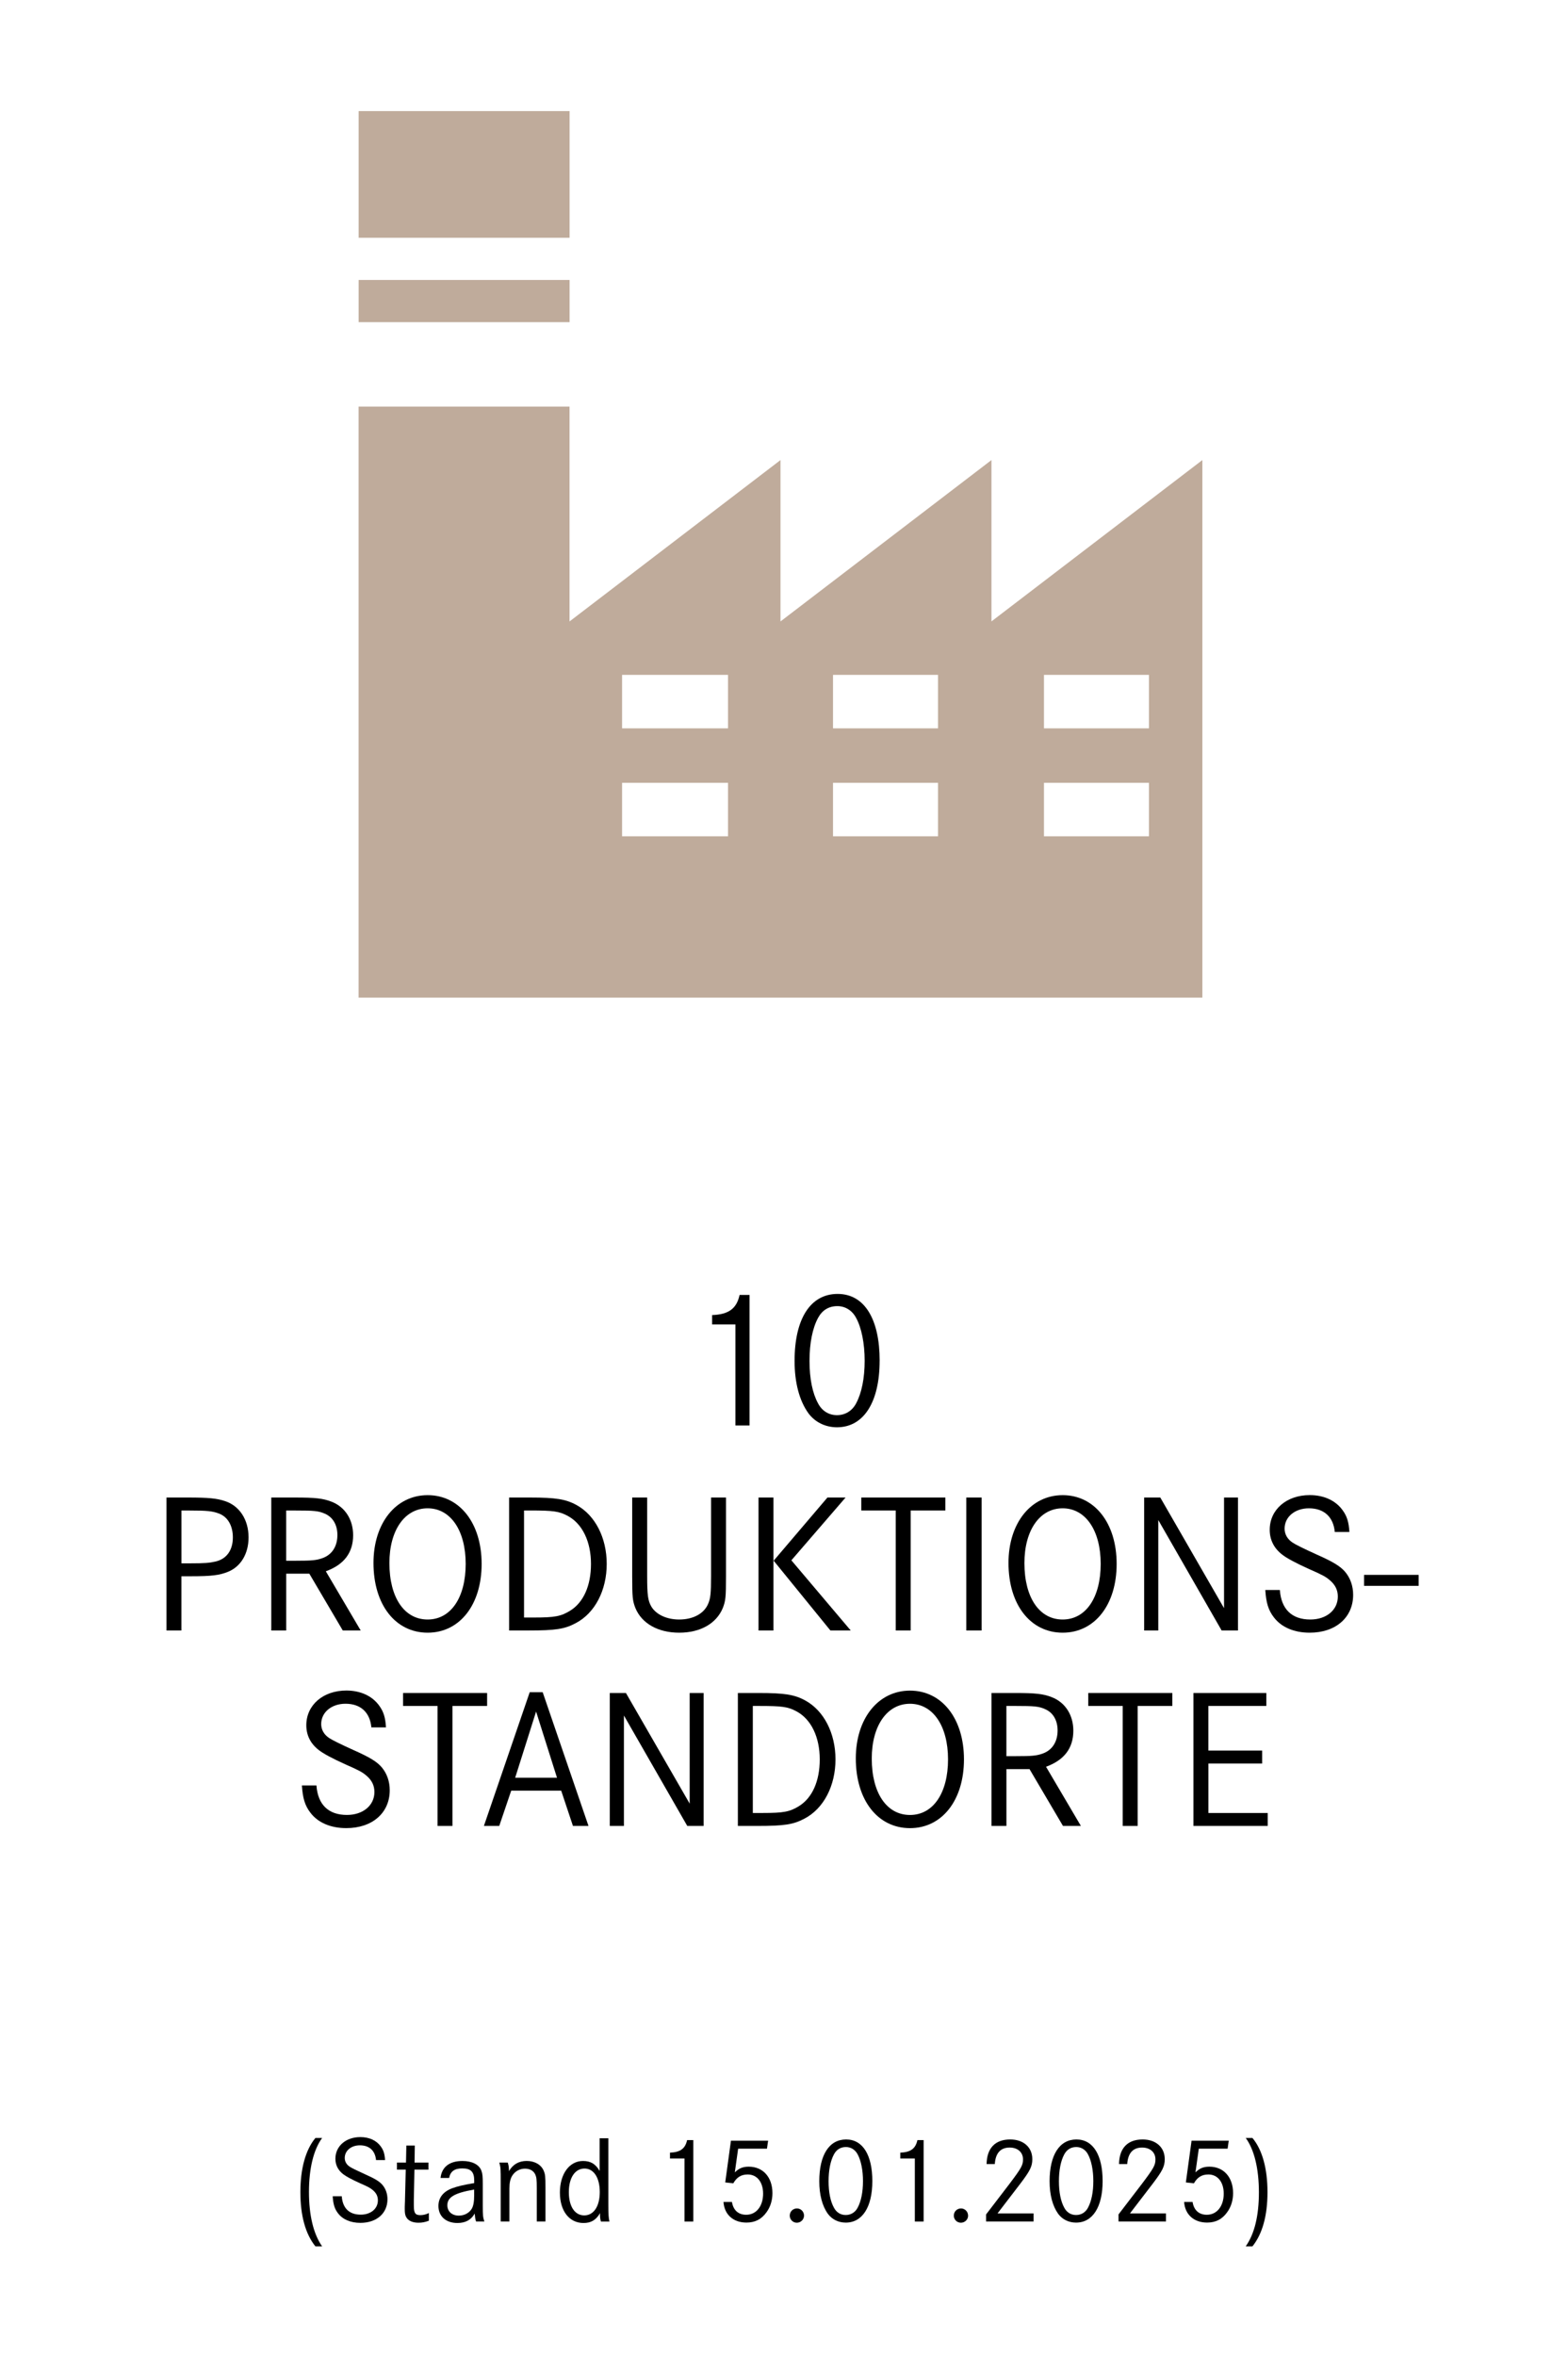 <?xml version="1.0" encoding="UTF-8"?><svg id="b" xmlns="http://www.w3.org/2000/svg" viewBox="0 0 568 853"><defs><style>.j{fill-rule:evenodd;}.j,.k{fill:#bfab9b;}</style></defs><g id="c"><path d="M116.69,773.98c-3.1,4.23-4.77,11.07-4.77,19.53s1.62,15.21,4.77,19.71h-2.43c-3.6-4.45-5.45-11.11-5.45-19.62s1.89-15.34,5.45-19.62h2.43Z"/><path d="M136.22,781.99c-.32-3.42-2.43-5.35-5.85-5.35-3.15,0-5.49,1.94-5.49,4.59,0,1.26.63,2.38,1.8,3.15q.99.67,5.36,2.65c3.87,1.71,5.44,2.7,6.52,3.96,1.17,1.4,1.8,3.19,1.8,5.17,0,5.13-3.96,8.55-9.81,8.55-3.51,0-6.39-1.21-8.1-3.46-1.26-1.62-1.75-3.33-1.93-6.17h3.28c.32,4.32,2.7,6.66,6.88,6.66,3.65,0,6.21-2.16,6.21-5.17,0-1.48-.58-2.65-1.8-3.69-.95-.81-1.71-1.22-4.68-2.52-3.1-1.4-5.08-2.48-6.12-3.29-1.84-1.44-2.79-3.33-2.79-5.58,0-4.54,3.78-7.83,9.04-7.83,3.2,0,5.85,1.21,7.42,3.42.99,1.35,1.39,2.7,1.53,4.9h-3.29Z"/><path d="M155.21,782.89v2.56h-5.08l-.22,10.8v2.21c0,2.7.5,3.46,2.38,3.46.95,0,2.12-.27,3.06-.77v2.79c-1.44.54-2.48.72-3.78.72-2.07,0-3.64-.68-4.37-1.94-.45-.72-.58-1.53-.58-3.1,0-.4,0-1.12.04-1.8.05-.9.05-1.48.05-1.67l.27-10.71h-3.2v-2.56h3.29l.13-6.16h3.06l-.09,6.16h5.04Z"/><path d="M159.58,788.47c.45-4,3.24-6.16,7.96-6.16,3.46,0,6.03,1.3,6.84,3.51.41,1.08.5,2.11.5,4.77v8.01c0,3.46.09,4.14.58,5.62h-3.01c-.32-.99-.36-1.48-.5-2.88-1.26,2.29-3.33,3.42-6.25,3.42-4.18,0-6.88-2.43-6.88-6.17,0-2.97,1.71-5.17,4.95-6.39,2.07-.76,4.05-1.21,8.01-1.89v-.9c0-3.19-1.21-4.41-4.36-4.41-2.75,0-4.28,1.08-4.72,3.46h-3.11ZM171.77,792.65c-7.2,1.26-9.72,2.79-9.72,5.71,0,2.2,1.67,3.73,4.14,3.73,2.02,0,3.78-.95,4.72-2.52.58-1.04.85-2.52.85-4.81v-2.11Z"/><path d="M183.92,782.89c.32.9.45,1.75.45,3.1,1.44-2.48,3.6-3.69,6.43-3.69s5.17,1.3,6.12,3.46c.58,1.4.67,1.98.67,6.21v12.24h-3.15v-12.06c0-3.15-.09-3.91-.54-4.95-.63-1.35-1.94-2.11-3.74-2.11-1.89,0-3.6.94-4.59,2.52-.72,1.12-1.04,2.61-1.04,4.68v11.92h-3.15v-14.08c0-5.08,0-5.26-.5-7.24h3.01Z"/><path d="M220.37,797.92c0,3.78.09,5.04.4,6.3h-3.1c-.22-.85-.32-1.48-.32-2.29,0-.23,0-.4.05-.77-1.53,2.56-3.29,3.6-6.03,3.6-5.17,0-8.55-4.36-8.55-11.02s3.38-11.43,8.37-11.43c2.79,0,4.54,1.08,6.03,3.6v-11.83h3.15v23.85ZM206.06,793.6c0,5.17,2.16,8.41,5.58,8.41s5.62-3.28,5.62-8.46-2.16-8.5-5.53-8.5-5.67,3.24-5.67,8.55Z"/><path d="M242.69,779.29c3.73-.13,5.53-1.44,6.21-4.54h2.25v29.47h-3.19v-22.81h-5.26v-2.12Z"/><path d="M278.24,774.97l-.41,2.88h-10.44l-1.21,8.59c1.48-1.48,2.92-2.07,5.04-2.07,5.17,0,8.59,3.82,8.59,9.58,0,2.56-.72,4.95-2.12,6.88-1.8,2.56-4.18,3.78-7.29,3.78-4.77,0-8.01-2.88-8.32-7.47h3.06c.5,3.02,2.34,4.64,5.17,4.64,3.64,0,6.12-3.1,6.12-7.65,0-4.19-2.21-6.93-5.54-6.93-2.38,0-3.96.94-5.26,3.19l-2.92-.31,2.07-15.12h13.46Z"/><path d="M291.25,802.1c0,1.4-1.17,2.56-2.61,2.56s-2.56-1.17-2.56-2.56c0-1.48,1.17-2.61,2.61-2.61s2.57,1.17,2.57,2.61Z"/><path d="M316,789.59c0,9.36-3.6,15.03-9.63,15.03-2.66,0-5-1.17-6.48-3.19-2.03-2.83-3.11-6.88-3.11-11.79,0-9.54,3.6-15.12,9.72-15.12s9.5,5.76,9.5,15.07ZM302.09,779.92c-1.26,2.34-1.94,5.71-1.94,9.72s.67,7.29,1.94,9.58c.9,1.71,2.43,2.65,4.27,2.65s3.42-.94,4.32-2.65c1.26-2.34,1.93-5.71,1.93-9.63s-.72-7.47-1.93-9.67c-.9-1.71-2.48-2.66-4.23-2.66-1.93,0-3.42.9-4.36,2.66Z"/><path d="M326.12,779.29c3.73-.13,5.53-1.44,6.21-4.54h2.25v29.47h-3.19v-22.81h-5.26v-2.12Z"/><path d="M350.69,802.1c0,1.4-1.17,2.56-2.61,2.56s-2.57-1.17-2.57-2.56c0-1.48,1.17-2.61,2.61-2.61s2.56,1.17,2.56,2.61Z"/><path d="M357.39,783.43c.09-5.76,3.1-8.91,8.55-8.91,4.81,0,8.01,2.83,8.01,7.11,0,2.61-.77,4.18-4.32,8.86l-8.28,10.8h13.05v2.92h-17.19v-2.56l8.55-11.16c4.23-5.62,4.82-6.66,4.82-8.77,0-2.56-1.94-4.27-4.82-4.27-3.33,0-5.13,2.02-5.4,5.98h-2.97Z"/><path d="M399.42,789.59c0,9.36-3.6,15.03-9.63,15.03-2.66,0-5-1.17-6.48-3.19-2.02-2.83-3.1-6.88-3.1-11.79,0-9.54,3.6-15.12,9.72-15.12s9.49,5.76,9.49,15.07ZM385.52,779.92c-1.26,2.34-1.93,5.71-1.93,9.72s.67,7.29,1.93,9.58c.9,1.71,2.43,2.65,4.28,2.65s3.42-.94,4.32-2.65c1.26-2.34,1.93-5.71,1.93-9.63s-.72-7.47-1.93-9.67c-.9-1.71-2.47-2.66-4.23-2.66-1.94,0-3.42.9-4.37,2.66Z"/><path d="M405.36,783.43c.09-5.76,3.1-8.91,8.55-8.91,4.81,0,8.01,2.83,8.01,7.11,0,2.61-.77,4.18-4.32,8.86l-8.28,10.8h13.05v2.92h-17.19v-2.56l8.55-11.16c4.23-5.62,4.82-6.66,4.82-8.77,0-2.56-1.94-4.27-4.82-4.27-3.33,0-5.13,2.02-5.4,5.98h-2.97Z"/><path d="M445.1,774.97l-.4,2.88h-10.44l-1.21,8.59c1.49-1.48,2.92-2.07,5.04-2.07,5.17,0,8.59,3.82,8.59,9.58,0,2.56-.72,4.95-2.12,6.88-1.8,2.56-4.18,3.78-7.29,3.78-4.77,0-8.01-2.88-8.33-7.47h3.06c.49,3.02,2.34,4.64,5.17,4.64,3.64,0,6.12-3.1,6.12-7.65,0-4.19-2.21-6.93-5.53-6.93-2.39,0-3.96.94-5.27,3.19l-2.92-.31,2.07-15.12h13.45Z"/><path d="M451.26,813.21c3.19-4.54,4.77-11.07,4.77-19.57s-1.67-15.43-4.77-19.66h2.43c3.55,4.23,5.45,11.07,5.45,19.62s-1.85,15.12-5.45,19.62h-2.43Z"/><path d="M134.53,625.37c-.51-5.48-3.9-8.59-9.38-8.59-5.05,0-8.8,3.1-8.8,7.36,0,2.02,1.01,3.82,2.89,5.05q1.59,1.08,8.59,4.26c6.21,2.74,8.73,4.33,10.46,6.35,1.88,2.24,2.89,5.12,2.89,8.3,0,8.23-6.35,13.71-15.73,13.71-5.63,0-10.25-1.95-12.99-5.56-2.02-2.6-2.81-5.34-3.1-9.89h5.27c.5,6.93,4.33,10.68,11.04,10.68,5.84,0,9.96-3.46,9.96-8.3,0-2.38-.94-4.26-2.89-5.92-1.51-1.3-2.74-1.95-7.5-4.04-4.98-2.24-8.15-3.97-9.81-5.27-2.96-2.31-4.47-5.34-4.47-8.95,0-7.29,6.06-12.56,14.5-12.56,5.12,0,9.38,1.95,11.91,5.48,1.59,2.16,2.24,4.33,2.45,7.87h-5.27Z"/><path d="M176.45,612.89v4.69h-12.55v43.44h-5.41v-43.44h-12.48v-4.69h30.45Z"/><path d="M196.58,612.6l16.6,48.42h-5.63l-4.26-12.77h-18.11l-4.33,12.77h-5.56l16.6-48.42h4.69ZM194.2,619.6l-7.58,23.96h15.15l-7.58-23.96Z"/><path d="M226.74,612.89l23.09,40.05v-40.05h5.05v48.13h-5.92l-22.95-39.98v39.98h-5.12v-48.13h5.84Z"/><path d="M274.87,612.89c9.31,0,12.99.58,16.88,2.74,6.71,3.68,10.9,11.83,10.9,21.29s-4.19,17.82-11.33,21.5c-3.97,2.09-7.14,2.6-17.03,2.6h-7v-48.13h7.58ZM276.24,656.33c7.65,0,9.81-.43,13.13-2.45,4.83-2.96,7.58-9.02,7.58-16.96s-3.03-14.5-8.44-17.39c-3.1-1.66-5.12-1.95-13.64-1.95h-2.16v38.75h3.54Z"/><path d="M349.19,636.92c0,14.79-7.94,24.9-19.55,24.9s-19.63-10.03-19.63-25.26c0-14.36,8.08-24.53,19.63-24.53s19.55,10.1,19.55,24.89ZM315.79,636.63c0,12.48,5.41,20.42,13.85,20.42s13.78-8.01,13.78-20.13-5.48-20.13-13.78-20.13-13.85,7.94-13.85,19.84Z"/><path d="M367.67,612.89c7.43,0,10.17.29,13.35,1.52,4.83,1.88,7.79,6.42,7.79,12.12,0,6.35-3.32,10.68-9.89,13.06l12.63,21.43h-6.49l-12.12-20.57h-8.37v20.57h-5.41v-48.13h8.52ZM367.96,635.76c5.84,0,7.5-.14,9.74-.94,3.46-1.23,5.41-4.26,5.41-8.37,0-3.68-1.66-6.49-4.55-7.72-2.24-1.01-3.9-1.15-10.75-1.15h-3.25v18.18h3.39Z"/><path d="M424.67,612.89v4.69h-12.56v43.44h-5.41v-43.44h-12.48v-4.69h30.45Z"/><path d="M457.21,633.74v4.69h-19.48v17.9h21.5v4.69h-26.92v-48.13h26.41v4.69h-21v16.16h19.48Z"/><path d="M68.25,542.13c7.14,0,10.32.29,13.28,1.3,5.27,1.73,8.51,6.78,8.51,13.13,0,5.92-2.81,10.61-7.5,12.48-3.03,1.23-5.99,1.59-13.28,1.59h-3.54v19.63h-5.41v-48.13h7.94ZM69.12,565.95c4.98,0,6.71-.14,8.95-.65,4.04-.94,6.28-4.11,6.28-8.73,0-4.19-1.8-7.36-4.91-8.59-2.38-.94-4.33-1.15-10.9-1.15h-2.81v19.12h3.39Z"/><path d="M106.78,542.13c7.43,0,10.17.29,13.35,1.52,4.83,1.88,7.79,6.42,7.79,12.12,0,6.35-3.32,10.68-9.89,13.06l12.63,21.43h-6.49l-12.12-20.57h-8.37v20.57h-5.41v-48.13h8.51ZM107.07,565.01c5.84,0,7.5-.14,9.74-.94,3.46-1.23,5.41-4.26,5.41-8.37,0-3.68-1.66-6.49-4.55-7.72-2.24-1.01-3.9-1.15-10.75-1.15h-3.25v18.18h3.39Z"/><path d="M174.47,566.16c0,14.79-7.94,24.9-19.55,24.9s-19.63-10.03-19.63-25.26c0-14.36,8.08-24.53,19.63-24.53s19.55,10.1,19.55,24.89ZM141.06,565.87c0,12.48,5.41,20.42,13.85,20.42s13.78-8.01,13.78-20.13-5.48-20.13-13.78-20.13-13.85,7.94-13.85,19.84Z"/><path d="M192,542.13c9.31,0,12.99.58,16.88,2.74,6.71,3.68,10.9,11.83,10.9,21.29s-4.19,17.82-11.33,21.5c-3.97,2.09-7.14,2.6-17.03,2.6h-7v-48.13h7.58ZM193.37,585.57c7.65,0,9.81-.43,13.13-2.45,4.83-2.96,7.58-9.02,7.58-16.96s-3.03-14.5-8.44-17.39c-3.1-1.66-5.12-1.95-13.64-1.95h-2.17v38.75h3.54Z"/><path d="M234.43,542.13v28.36c0,7.07.29,8.95,1.51,11.11,1.73,2.89,5.56,4.69,10.1,4.69,4.98,0,8.95-2.09,10.46-5.63.87-1.95,1.08-3.82,1.08-10.17v-28.36h5.41v28.43c0,7.65-.14,8.95-1.15,11.55-2.31,5.63-8.15,8.95-15.8,8.95s-13.57-3.32-15.88-8.95c-1.01-2.6-1.15-3.9-1.15-11.55v-28.43h5.41Z"/><path d="M280.18,542.13v48.13h-5.41v-48.13h5.41ZM306.3,542.13l-19.63,22.73,21.5,25.4h-7.36l-20.56-25.26,19.48-22.87h6.57Z"/><path d="M342.45,542.13v4.69h-12.56v43.44h-5.41v-43.44h-12.48v-4.69h30.45Z"/><path d="M350.03,590.26v-48.13h5.56v48.13h-5.56Z"/><path d="M404.5,566.16c0,14.79-7.94,24.9-19.55,24.9s-19.63-10.03-19.63-25.26c0-14.36,8.08-24.53,19.63-24.53s19.55,10.1,19.55,24.89ZM371.09,565.87c0,12.48,5.41,20.42,13.85,20.42s13.78-8.01,13.78-20.13-5.48-20.13-13.78-20.13-13.85,7.94-13.85,19.84Z"/><path d="M420.31,542.13l23.09,40.05v-40.05h5.05v48.13h-5.92l-22.95-39.98v39.98h-5.12v-48.13h5.84Z"/><path d="M483.52,554.62c-.5-5.48-3.9-8.59-9.38-8.59-5.05,0-8.8,3.1-8.8,7.36,0,2.02,1.01,3.82,2.89,5.05q1.59,1.08,8.59,4.26c6.21,2.74,8.73,4.33,10.46,6.35,1.88,2.24,2.89,5.12,2.89,8.3,0,8.23-6.35,13.71-15.73,13.71-5.63,0-10.25-1.95-12.99-5.56-2.02-2.6-2.81-5.34-3.1-9.89h5.27c.5,6.93,4.33,10.68,11.04,10.68,5.85,0,9.96-3.46,9.96-8.3,0-2.38-.94-4.26-2.89-5.92-1.52-1.3-2.74-1.95-7.5-4.04-4.98-2.24-8.15-3.97-9.81-5.27-2.96-2.31-4.47-5.34-4.47-8.95,0-7.29,6.06-12.56,14.5-12.56,5.12,0,9.38,1.95,11.91,5.48,1.59,2.16,2.24,4.33,2.45,7.87h-5.27Z"/><path d="M513.89,570.13v3.97h-19.77v-3.97h19.77Z"/></g><path d="M257.95,476.08c5.99-.22,8.88-2.31,9.96-7.29h3.61v47.26h-5.12v-36.58h-8.44v-3.39Z"/><path d="M318.64,492.6c0,15.01-5.77,24.1-15.44,24.1-4.26,0-8.01-1.88-10.39-5.12-3.25-4.55-4.98-11.04-4.98-18.91,0-15.3,5.77-24.25,15.59-24.25s15.23,9.24,15.23,24.17ZM296.34,477.09c-2.02,3.75-3.1,9.16-3.1,15.59s1.08,11.69,3.1,15.37c1.44,2.74,3.9,4.26,6.85,4.26s5.48-1.52,6.93-4.26c2.02-3.75,3.1-9.16,3.1-15.44s-1.15-11.98-3.1-15.51c-1.44-2.74-3.97-4.26-6.78-4.26-3.1,0-5.48,1.44-7,4.26Z"/><rect class="k" x="129.91" y="101.35" width="76.42" height="15.28"/><rect class="k" x="129.91" y="40.22" width="76.42" height="45.85"/><path class="j" d="M416.2,263.68h-38.03v-19.36h38.03v19.36ZM416.2,302.75h-38.03v-19.36h38.03v19.36ZM339.79,263.68h-38.03v-19.36h38.03v19.36ZM339.79,302.75h-38.03v-19.36h38.03v19.36ZM263.72,263.68h-38.38v-19.36h38.38v19.36ZM263.72,302.75h-38.38v-19.36h38.38v19.36ZM359.15,224.97v-58.42l-76.42,58.42v-58.42l-76.42,58.42v-77.77h-76.42v213.96h305.66v-194.61l-76.42,58.42Z"/></svg>